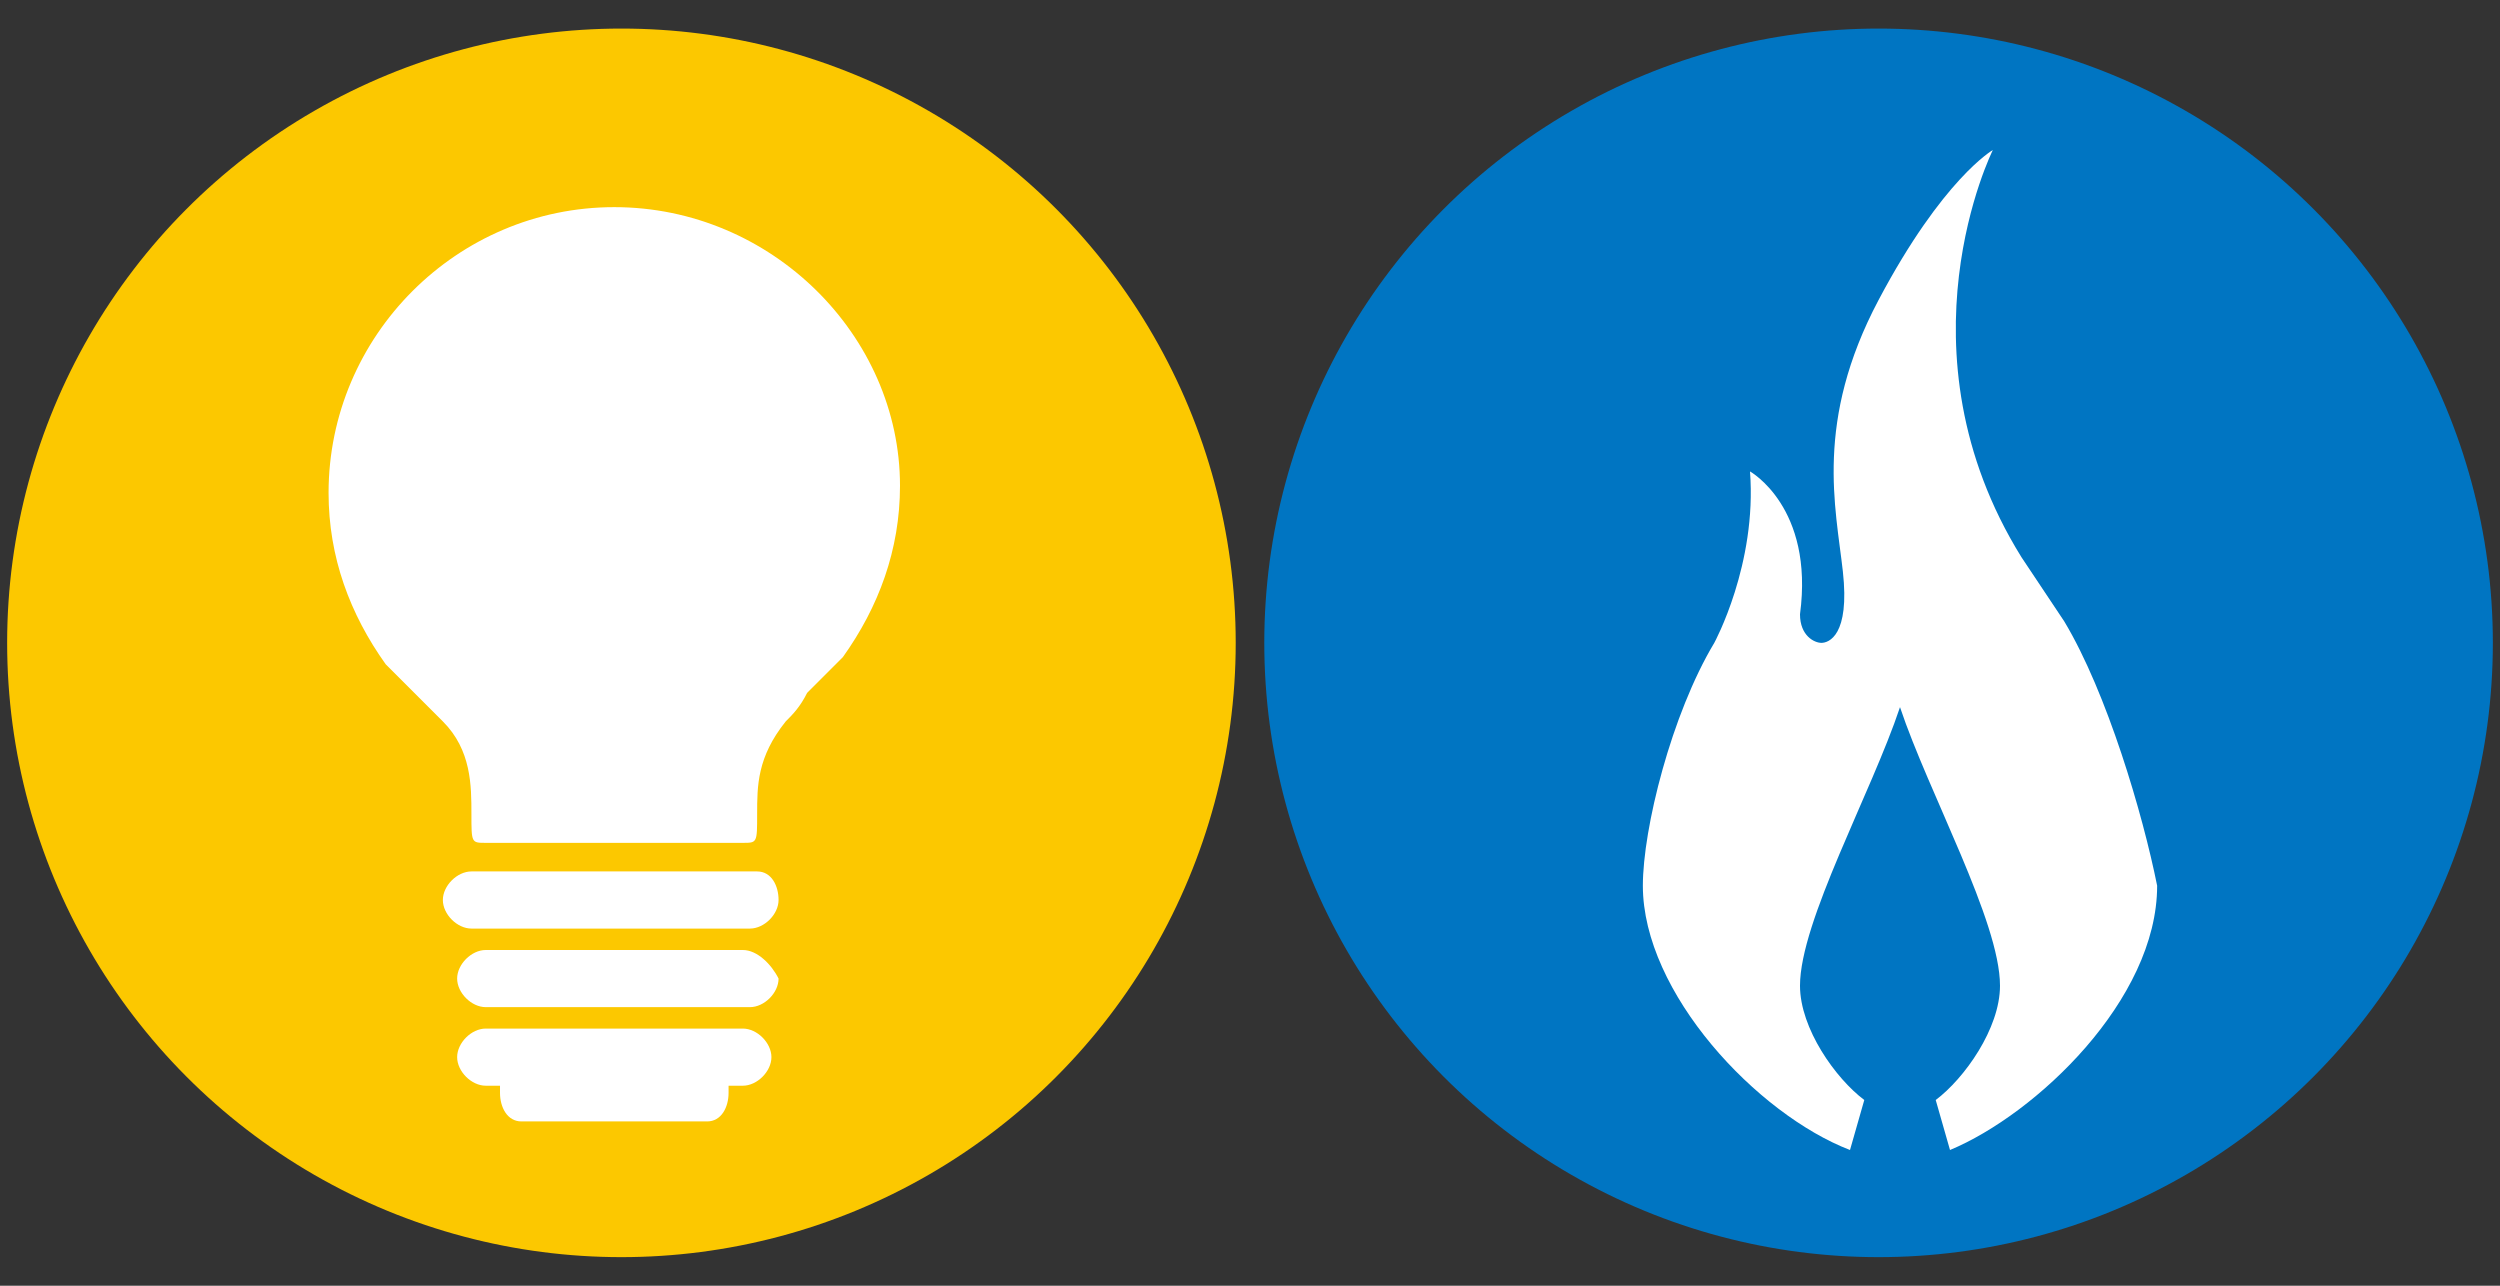 <?xml version="1.0" encoding="utf-8"?>
<!-- Generator: Adobe Illustrator 26.0.3, SVG Export Plug-In . SVG Version: 6.00 Build 0)  -->
<svg version="1.1" id="レイヤー_1" xmlns="http://www.w3.org/2000/svg" xmlns:xlink="http://www.w3.org/1999/xlink" x="0px"
	 y="0px" viewBox="0 0 35 18" style="enable-background:new 0 0 35 18;" xml:space="preserve">
<rect x="0" y="0" width="35" height="18" fill="#333333" stroke="none"/>
<style type="text/css">
	.st0{fill:#FCC800;}
	.st1{fill:#0075C2;}
	.st2{fill:#FFFFFF;}
</style>
<circle class="st0" cx="8.7" cy="9" r="8.6"/>
<circle class="st1" cx="26.3" cy="9" r="8.6"/>
<g>
	<g>
		<path class="st2" d="M8.6,2.9c-2.2,0-4,1.8-4,4c0,0.9,0.3,1.7,0.8,2.4c0.1,0.1,0.3,0.3,0.5,0.5C6,9.9,6.1,10,6.2,10.1
			c0.4,0.4,0.4,0.9,0.4,1.3c0,0.4,0,0.4,0.2,0.4h3.6c0.2,0,0.2,0,0.2-0.4c0-0.4,0-0.8,0.4-1.3c0.1-0.1,0.2-0.2,0.3-0.4
			c0.2-0.2,0.4-0.4,0.5-0.5c0.5-0.7,0.8-1.5,0.8-2.4C12.6,4.7,10.8,2.9,8.6,2.9z M10.6,12.2H6.6c-0.2,0-0.4,0.2-0.4,0.4
			c0,0.2,0.2,0.4,0.4,0.4h3.9c0.2,0,0.4-0.2,0.4-0.4C10.9,12.4,10.8,12.2,10.6,12.2z M10.4,13.3H6.8c-0.2,0-0.4,0.2-0.4,0.4
			c0,0.2,0.2,0.4,0.4,0.4h3.7c0.2,0,0.4-0.2,0.4-0.4C10.8,13.5,10.6,13.3,10.4,13.3z M10.4,14.4H6.8c-0.2,0-0.4,0.2-0.4,0.4
			c0,0.2,0.2,0.4,0.4,0.4H7c0,0,0,0.1,0,0.1c0,0.2,0.1,0.4,0.3,0.4c0.6,0,2,0,2.6,0c0.2,0,0.3-0.2,0.3-0.4c0,0,0,0,0-0.1h0.2
			c0.2,0,0.4-0.2,0.4-0.4C10.8,14.6,10.6,14.4,10.4,14.4z"/>
	</g>
</g>
<g>
	<g>
		<path class="st2" d="M28.9,8.7l-0.6-0.9c-1.8-2.9-0.4-5.7-0.4-5.7s-0.7,0.4-1.6,2.1c-0.9,1.7-0.6,2.9-0.5,3.8s-0.2,1-0.3,1
			c-0.1,0-0.3-0.1-0.3-0.4c0.2-1.5-0.7-2-0.7-2c0.1,1.3-0.5,2.4-0.5,2.4c-0.6,1-1,2.6-1,3.4c0,1.5,1.6,3.2,2.9,3.7l0.2-0.7
			c-0.4-0.3-0.9-1-0.9-1.6c0-0.9,1-2.7,1.4-3.9c0.4,1.2,1.4,3,1.4,3.9c0,0.6-0.5,1.3-0.9,1.6l0.2,0.7c1.2-0.5,2.9-2.1,2.9-3.7
			C30,11.4,29.5,9.7,28.9,8.7z"/>
	</g>
</g>
</svg>

